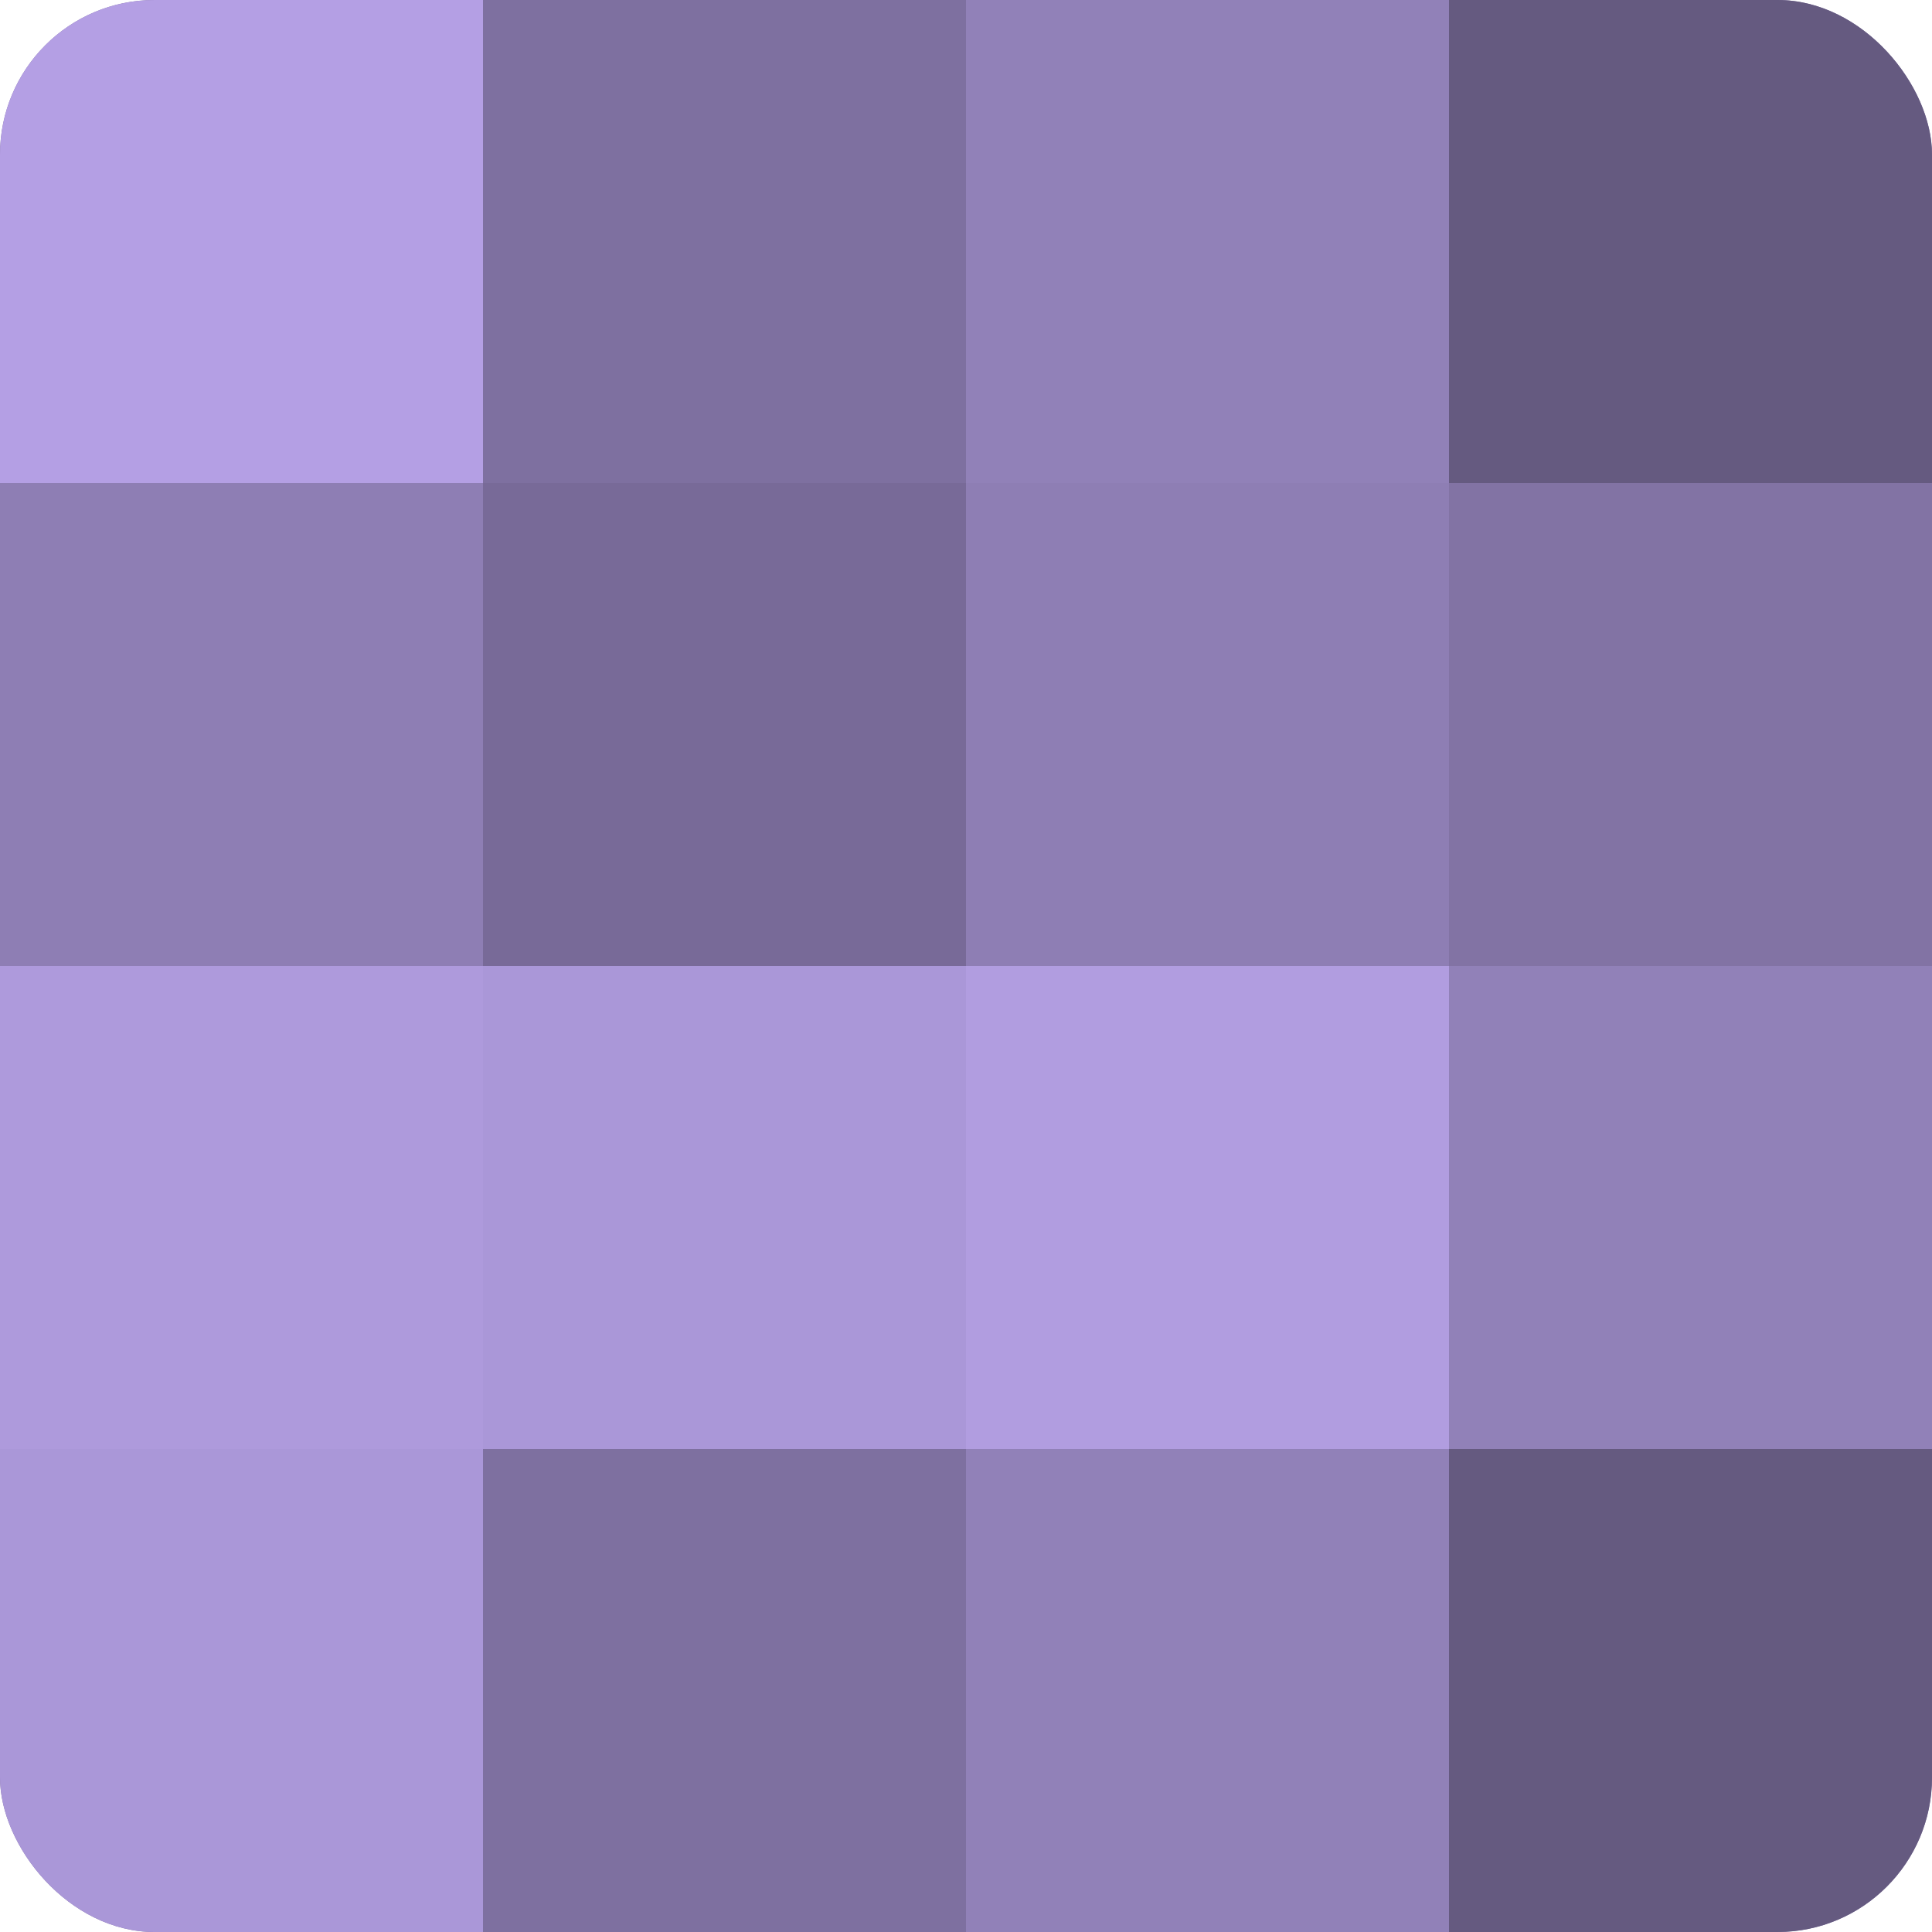 <?xml version="1.0" encoding="UTF-8"?>
<svg xmlns="http://www.w3.org/2000/svg" width="60" height="60" viewBox="0 0 100 100" preserveAspectRatio="xMidYMid meet"><defs><clipPath id="c" width="100" height="100"><rect width="100" height="100" rx="8" ry="8"/></clipPath></defs><g clip-path="url(#c)"><rect width="100" height="100" fill="#7e70a0"/><rect width="25" height="25" fill="#b49fe4"/><rect y="25" width="25" height="25" fill="#8e7eb4"/><rect y="50" width="25" height="25" fill="#ae9adc"/><rect y="75" width="25" height="25" fill="#aa97d8"/><rect x="25" width="25" height="25" fill="#7e70a0"/><rect x="25" y="25" width="25" height="25" fill="#786a98"/><rect x="25" y="50" width="25" height="25" fill="#aa97d8"/><rect x="25" y="75" width="25" height="25" fill="#7e70a0"/><rect x="50" width="25" height="25" fill="#9181b8"/><rect x="50" y="25" width="25" height="25" fill="#8e7eb4"/><rect x="50" y="50" width="25" height="25" fill="#b19de0"/><rect x="50" y="75" width="25" height="25" fill="#9181b8"/><rect x="75" width="25" height="25" fill="#655a80"/><rect x="75" y="25" width="25" height="25" fill="#8273a4"/><rect x="75" y="50" width="25" height="25" fill="#9181b8"/><rect x="75" y="75" width="25" height="25" fill="#655a80"/></g></svg>
